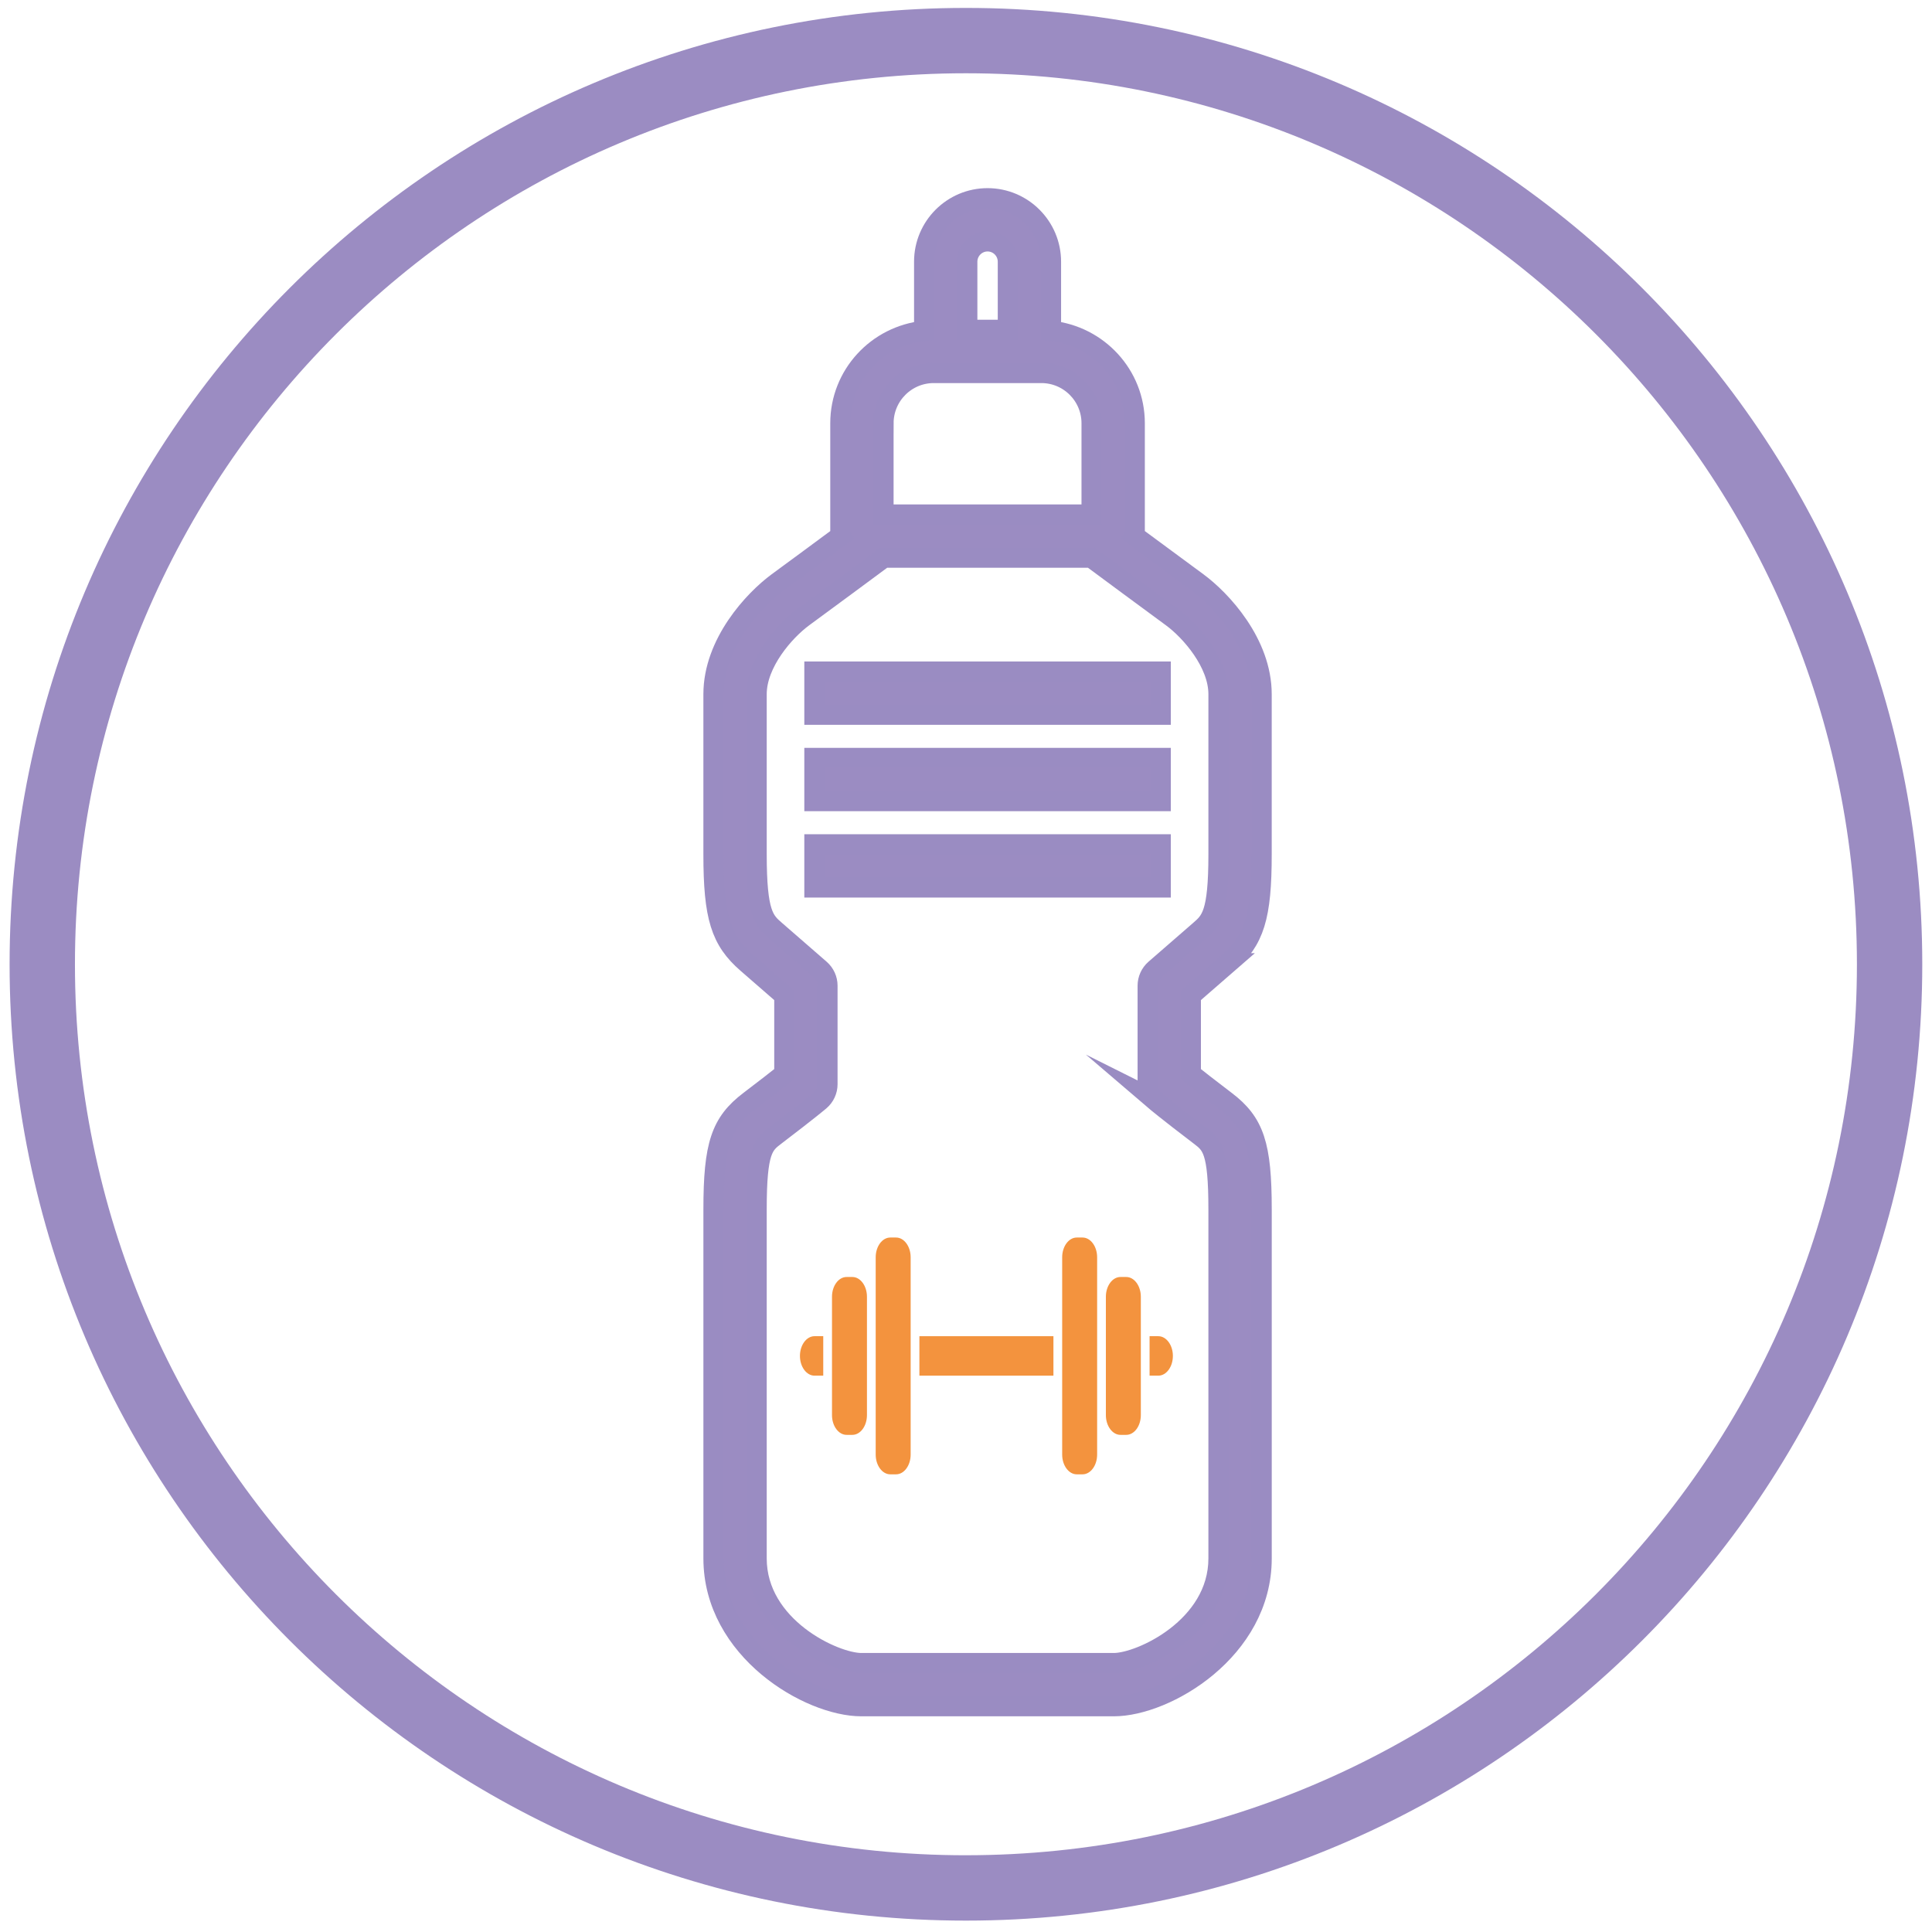 <?xml version="1.0" encoding="UTF-8"?>
<svg id="BCAA_Nápoje" xmlns="http://www.w3.org/2000/svg" viewBox="0 0 1431.5 1431.5">
  <defs>
    <style>
      .cls-1 {
        fill: #f3933e;
      }

      .cls-2, .cls-3 {
        fill: #9b8cc2;
      }

      .cls-3 {
        stroke: #9a8cc2;
        stroke-miterlimit: 10;
        stroke-width: 15px;
      }
    </style>
  </defs>
  <path class="cls-2" d="M715.7,5.87C324.36,5.87,7.11,323.12,7.11,714.47s317.25,708.59,708.59,708.59,708.59-317.25,708.59-708.59S1107.05,5.87,715.7,5.87ZM715.7,1374.64c-364.6,0-660.17-295.57-660.17-660.17S351.1,54.29,715.7,54.29s660.17,295.57,660.17,660.17-295.57,660.17-660.17,660.17Z"/>
  <g>
    <path class="cls-3" d="M909.72,713.74c19.66-17.04,25.05-34.41,25.05-80.73v-118.66c0-37.81-29.92-69.86-47.62-82.86-13.24-9.7-32.47-23.92-46.41-34.23l.02-.03v-83.64c0-35.72-27.29-64.84-62.06-68.46v-51.22c0-25.93-21.06-47.01-46.98-47.01s-46.96,21.07-46.96,47.01v51.22c-34.79,3.59-62.08,32.74-62.08,68.46v83.64l.02.03c-13.94,10.32-33.17,24.54-46.43,34.23-17.68,13-47.6,45.05-47.6,82.86v118.66c0,46.32,5.39,63.69,25.04,80.7l27.45,23.88v58.17c-4.75,3.81-12.91,10.2-25.79,19.98-21.2,16.09-26.69,32.61-26.69,80.4v258.56c0,67.92,70.88,109.48,109.49,109.48h187.13c38.6,0,109.49-41.55,109.49-109.48v-258.56c0-47.79-5.49-64.31-26.69-80.4-12.89-9.78-21.02-16.18-25.79-19.98v-58.17l27.43-23.85ZM731.73,178.82c8.31,0,15.05,6.77,15.05,15.09v50.51h-30.1v-50.51c0-8.32,6.76-15.09,15.05-15.09ZM654.61,313.59c0-20.54,16.7-37.25,37.22-37.25h79.78c20.52,0,37.22,16.71,37.22,37.25v67.68h-154.23v-67.68ZM855.97,815.47s7.94,6.79,32.82,25.72c9.05,6.89,14.06,10.66,14.06,54.96v258.56c0,50.91-57.63,77.56-77.56,77.56h-187.13c-19.93,0-77.56-26.65-77.56-77.56v-258.56c0-44.3,5-48.07,14.08-54.96,24.86-18.92,32.82-25.72,32.82-25.72,3.52-3.03,5.59-7.46,5.59-12.13v-73.01c0-4.61-2.01-9-5.49-12.06l-32.94-28.65c-8.47-7.33-14.06-12.2-14.06-56.61v-118.66c0-23.28,20.66-46.92,34.56-57.11,18.38-13.46,48.61-35.85,59.69-44.05h153.76c11.08,8.2,41.31,30.58,59.69,44.05,13.9,10.19,34.56,33.83,34.56,57.11v118.66c0,44.42-5.59,49.28-14.08,56.64l-32.92,28.62c-3.47,3.06-5.47,7.45-5.47,12.06v73.01c0,4.67,2.04,9.1,5.59,12.13Z"/>
    <rect class="cls-3" x="603.45" y="497.62" width="256.55" height="31.92"/>
    <rect class="cls-3" x="603.45" y="561.62" width="256.55" height="31.92"/>
    <rect class="cls-3" x="603.45" y="625.62" width="256.55" height="31.92"/>
  </g>
  <g>
    <rect class="cls-1" x="681.22" y="990.04" width="99.31" height="29.24"/>
    <path class="cls-1" d="M858.25,990.04h-6.48v29.24h6.48c5.94,0,10.79-6.58,10.79-14.62s-4.86-14.62-10.79-14.62Z"/>
    <path class="cls-1" d="M592.71,1004.66c0,8.04,4.86,14.62,10.79,14.62h6.48v-29.24h-6.48c-5.94,0-10.79,6.58-10.79,14.62Z"/>
    <path class="cls-1" d="M631.57,946.18h-4.32c-5.94,0-10.79,6.58-10.79,14.62v87.73c0,8.04,4.86,14.62,10.79,14.62h4.32c5.94,0,10.79-6.58,10.79-14.62v-87.73c0-8.04-4.86-14.62-10.79-14.62Z"/>
    <path class="cls-1" d="M663.95,916.94h-4.32c-5.94,0-10.79,6.58-10.79,14.62v146.21c0,8.04,4.86,14.62,10.79,14.62h4.32c5.94,0,10.79-6.58,10.79-14.62v-146.21c0-8.04-4.86-14.62-10.79-14.62Z"/>
    <path class="cls-1" d="M802.12,916.94h-4.32c-5.94,0-10.79,6.58-10.79,14.62v146.21c0,8.04,4.86,14.62,10.79,14.62h4.32c5.94,0,10.79-6.58,10.79-14.62v-146.21c0-8.04-4.86-14.62-10.79-14.62Z"/>
    <path class="cls-1" d="M834.5,946.18h-4.32c-5.94,0-10.79,6.58-10.79,14.62v87.73c0,8.04,4.86,14.62,10.79,14.62h4.32c5.94,0,10.79-6.58,10.79-14.62v-87.73c0-8.04-4.86-14.62-10.79-14.62Z"/>
  </g>
</svg>
